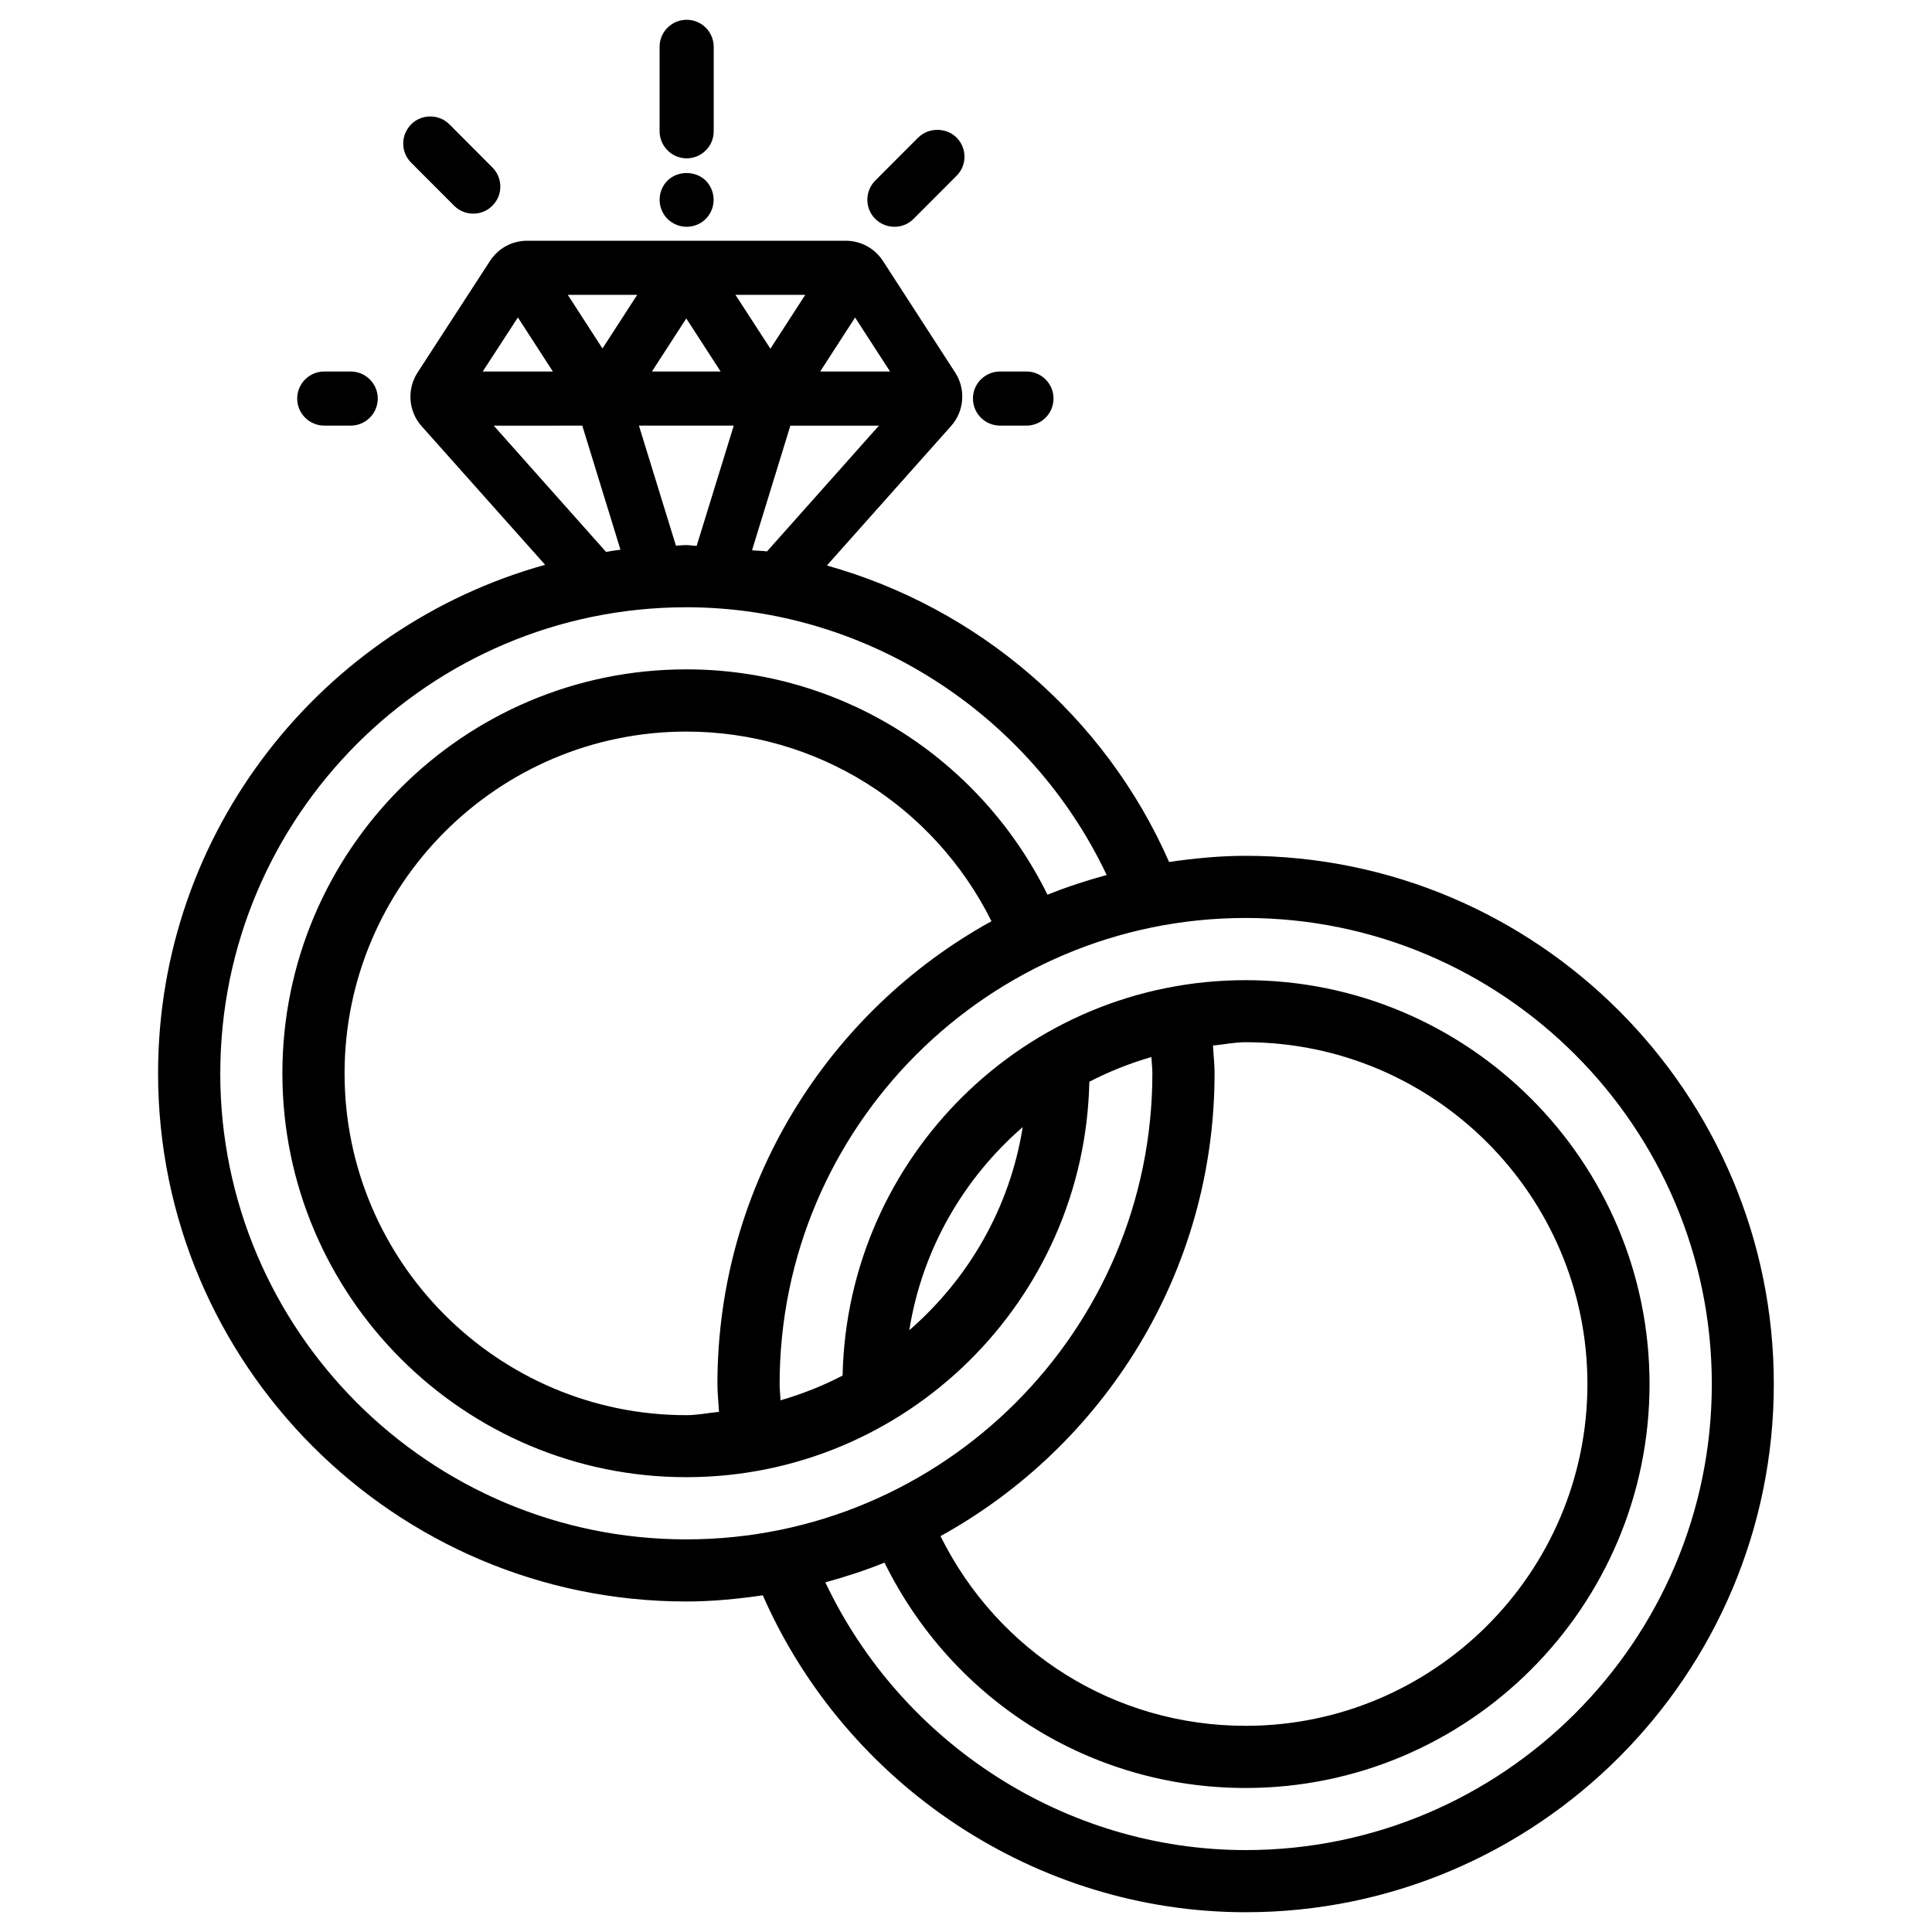 <?xml version="1.0" encoding="UTF-8"?>
<!-- Uploaded to: SVG Repo, www.svgrepo.com, Generator: SVG Repo Mixer Tools -->
<svg fill="#000000" width="800px" height="800px" version="1.1" viewBox="144 144 512 512" xmlns="http://www.w3.org/2000/svg">
 <g>
  <path d="m474.1 370.8c-6.906 0-13.645 0.672-20.277 1.637-17.023-38.75-50.738-67.383-90.688-78.574l32.914-36.969c3.508-3.941 3.949-9.777 1.07-14.188l-19.121-29.535c-2.184-3.359-5.856-5.375-9.867-5.375l-84.43 0.004c-4.008 0-7.66 1.996-9.844 5.352l-19.188 29.555c-2.879 4.43-2.457 10.289 1.047 14.215l32.746 36.758c-59.051 16.414-102.57 70.535-102.57 134.75 0 77.188 62.789 139.98 139.98 139.98 6.906 0 13.645-0.672 20.277-1.637 22.148 50.383 72.527 83.988 127.95 83.988 77.188 0 139.98-62.789 139.98-139.98 0-77.191-62.785-139.98-139.97-139.98zm-112.75-128.34 9.258-14.316 9.277 14.316zm-57.688-6.109-9.191-14.211h18.391zm44.504 0.062-9.258-14.273h18.492zm-31.402 6.047 9.109-14.066 9.109 14.066zm-44.84 0 9.32-14.336 9.277 14.336zm26.387 14.336 10.117 32.875c-1.277 0.148-2.539 0.379-3.82 0.59l-29.766-33.465zm27.586 31.656c-0.945 0-1.848 0.125-2.769 0.148l-9.805-31.805h25.129l-9.828 31.867c-0.922-0.02-1.805-0.211-2.727-0.211zm17.402 1.367 10.16-33.02h23.469l-29.664 33.332c-1.301-0.207-2.664-0.145-3.965-0.312zm-140.92 138.63c0-68.121 55.398-123.52 123.52-123.52 47.715 0 91.168 28.277 111.38 70.953-5.352 1.469-10.602 3.168-15.68 5.227-17.988-36.379-54.746-59.723-95.723-59.723-59.031 0-107.04 48.031-107.04 107.04s48.031 107.04 107.04 107.04c58.254 0 105.59-46.832 106.81-104.79 5.227-2.707 10.707-4.891 16.457-6.551 0.043 1.426 0.25 2.875 0.25 4.305 0 68.121-55.398 123.52-123.52 123.52s-123.5-55.398-123.5-123.5zm204.38-40.324c-43.242 23.848-72.633 69.863-72.633 122.66 0 2.477 0.293 4.891 0.418 7.367-2.898 0.273-5.688 0.883-8.648 0.883-49.941 0-90.582-40.641-90.582-90.582 0.004-49.938 40.621-90.578 90.586-90.578 34.551 0 65.578 19.625 80.859 50.254zm-21.789 108.4c3.422-21.434 14.359-40.199 30.062-53.844-3.426 21.453-14.359 40.199-30.062 53.844zm80.484-75.445c2.898-0.273 5.688-0.883 8.648-0.883 49.941 0 90.582 40.641 90.582 90.582 0 49.941-40.641 90.582-90.582 90.582-34.762 0-65.621-19.586-80.863-50.277 43.242-23.848 72.633-69.863 72.633-122.64 0-2.453-0.293-4.91-0.418-7.367zm8.648 213.21c-47.715 0-91.168-28.277-111.38-70.953 5.352-1.469 10.602-3.168 15.68-5.227 17.969 36.441 54.516 59.723 95.703 59.723 59.031 0 107.04-48.031 107.04-107.04 0-59.031-48.031-107.04-107.04-107.04-58.254 0-105.59 46.832-106.81 104.79-5.227 2.707-10.707 4.891-16.457 6.551-0.043-1.449-0.23-2.856-0.23-4.305 0-68.121 55.398-123.52 123.52-123.52 68.121 0 123.52 55.398 123.52 123.52 0.004 68.121-55.418 123.5-123.54 123.5z"/>
  <path d="m229.94 256.79h6.992c3.969 0 7.18-3.211 7.18-7.18 0-3.945-3.211-7.16-7.18-7.16l-6.992 0.004c-3.969 0-7.18 3.211-7.18 7.16 0 3.965 3.211 7.176 7.18 7.176z"/>
  <path d="m409.02 256.79h6.992c3.969 0 7.18-3.211 7.18-7.18 0-3.945-3.211-7.16-7.18-7.16l-6.992 0.004c-3.969 0-7.18 3.211-7.18 7.16 0.004 3.965 3.215 7.176 7.18 7.176z"/>
  <path d="m381.04 204.1c1.91 0 3.715-0.734 5.059-2.098l11.379-11.398c1.363-1.344 2.121-3.148 2.121-5.059 0-1.93-0.754-3.738-2.098-5.082-2.707-2.731-7.43-2.731-10.141-0.02h-0.02l-11.398 11.418c-2.769 2.793-2.793 7.328 0 10.141 1.359 1.34 3.188 2.098 5.098 2.098z"/>
  <path d="m264.35 198.52c1.363 1.363 3.168 2.098 5.082 2.098 1.891 0 3.715-0.734 5.039-2.098 1.387-1.363 2.121-3.148 2.121-5.082 0-1.91-0.754-3.715-2.098-5.059l-11.402-11.438c-2.793-2.769-7.367-2.769-10.117 0-1.367 1.387-2.121 3.191-2.121 5.121 0 1.91 0.777 3.715 2.098 5.039z"/>
  <path d="m325.98 185.96c3.945 0 7.16-3.211 7.16-7.16v-22.398c0-3.945-3.211-7.16-7.16-7.16-3.969 0-7.18 3.211-7.18 7.16v22.398c0.02 3.945 3.234 7.16 7.18 7.16z"/>
  <path d="m325.98 204.1c1.867 0 3.738-0.754 5.039-2.078 1.344-1.324 2.098-3.168 2.098-5.082 0-1.91-0.777-3.777-2.098-5.082-2.75-2.707-7.453-2.644-10.117 0-1.344 1.324-2.098 3.168-2.098 5.082 0 1.91 0.777 3.777 2.078 5.059 1.359 1.344 3.188 2.102 5.098 2.102z"/>
 </g>
</svg>